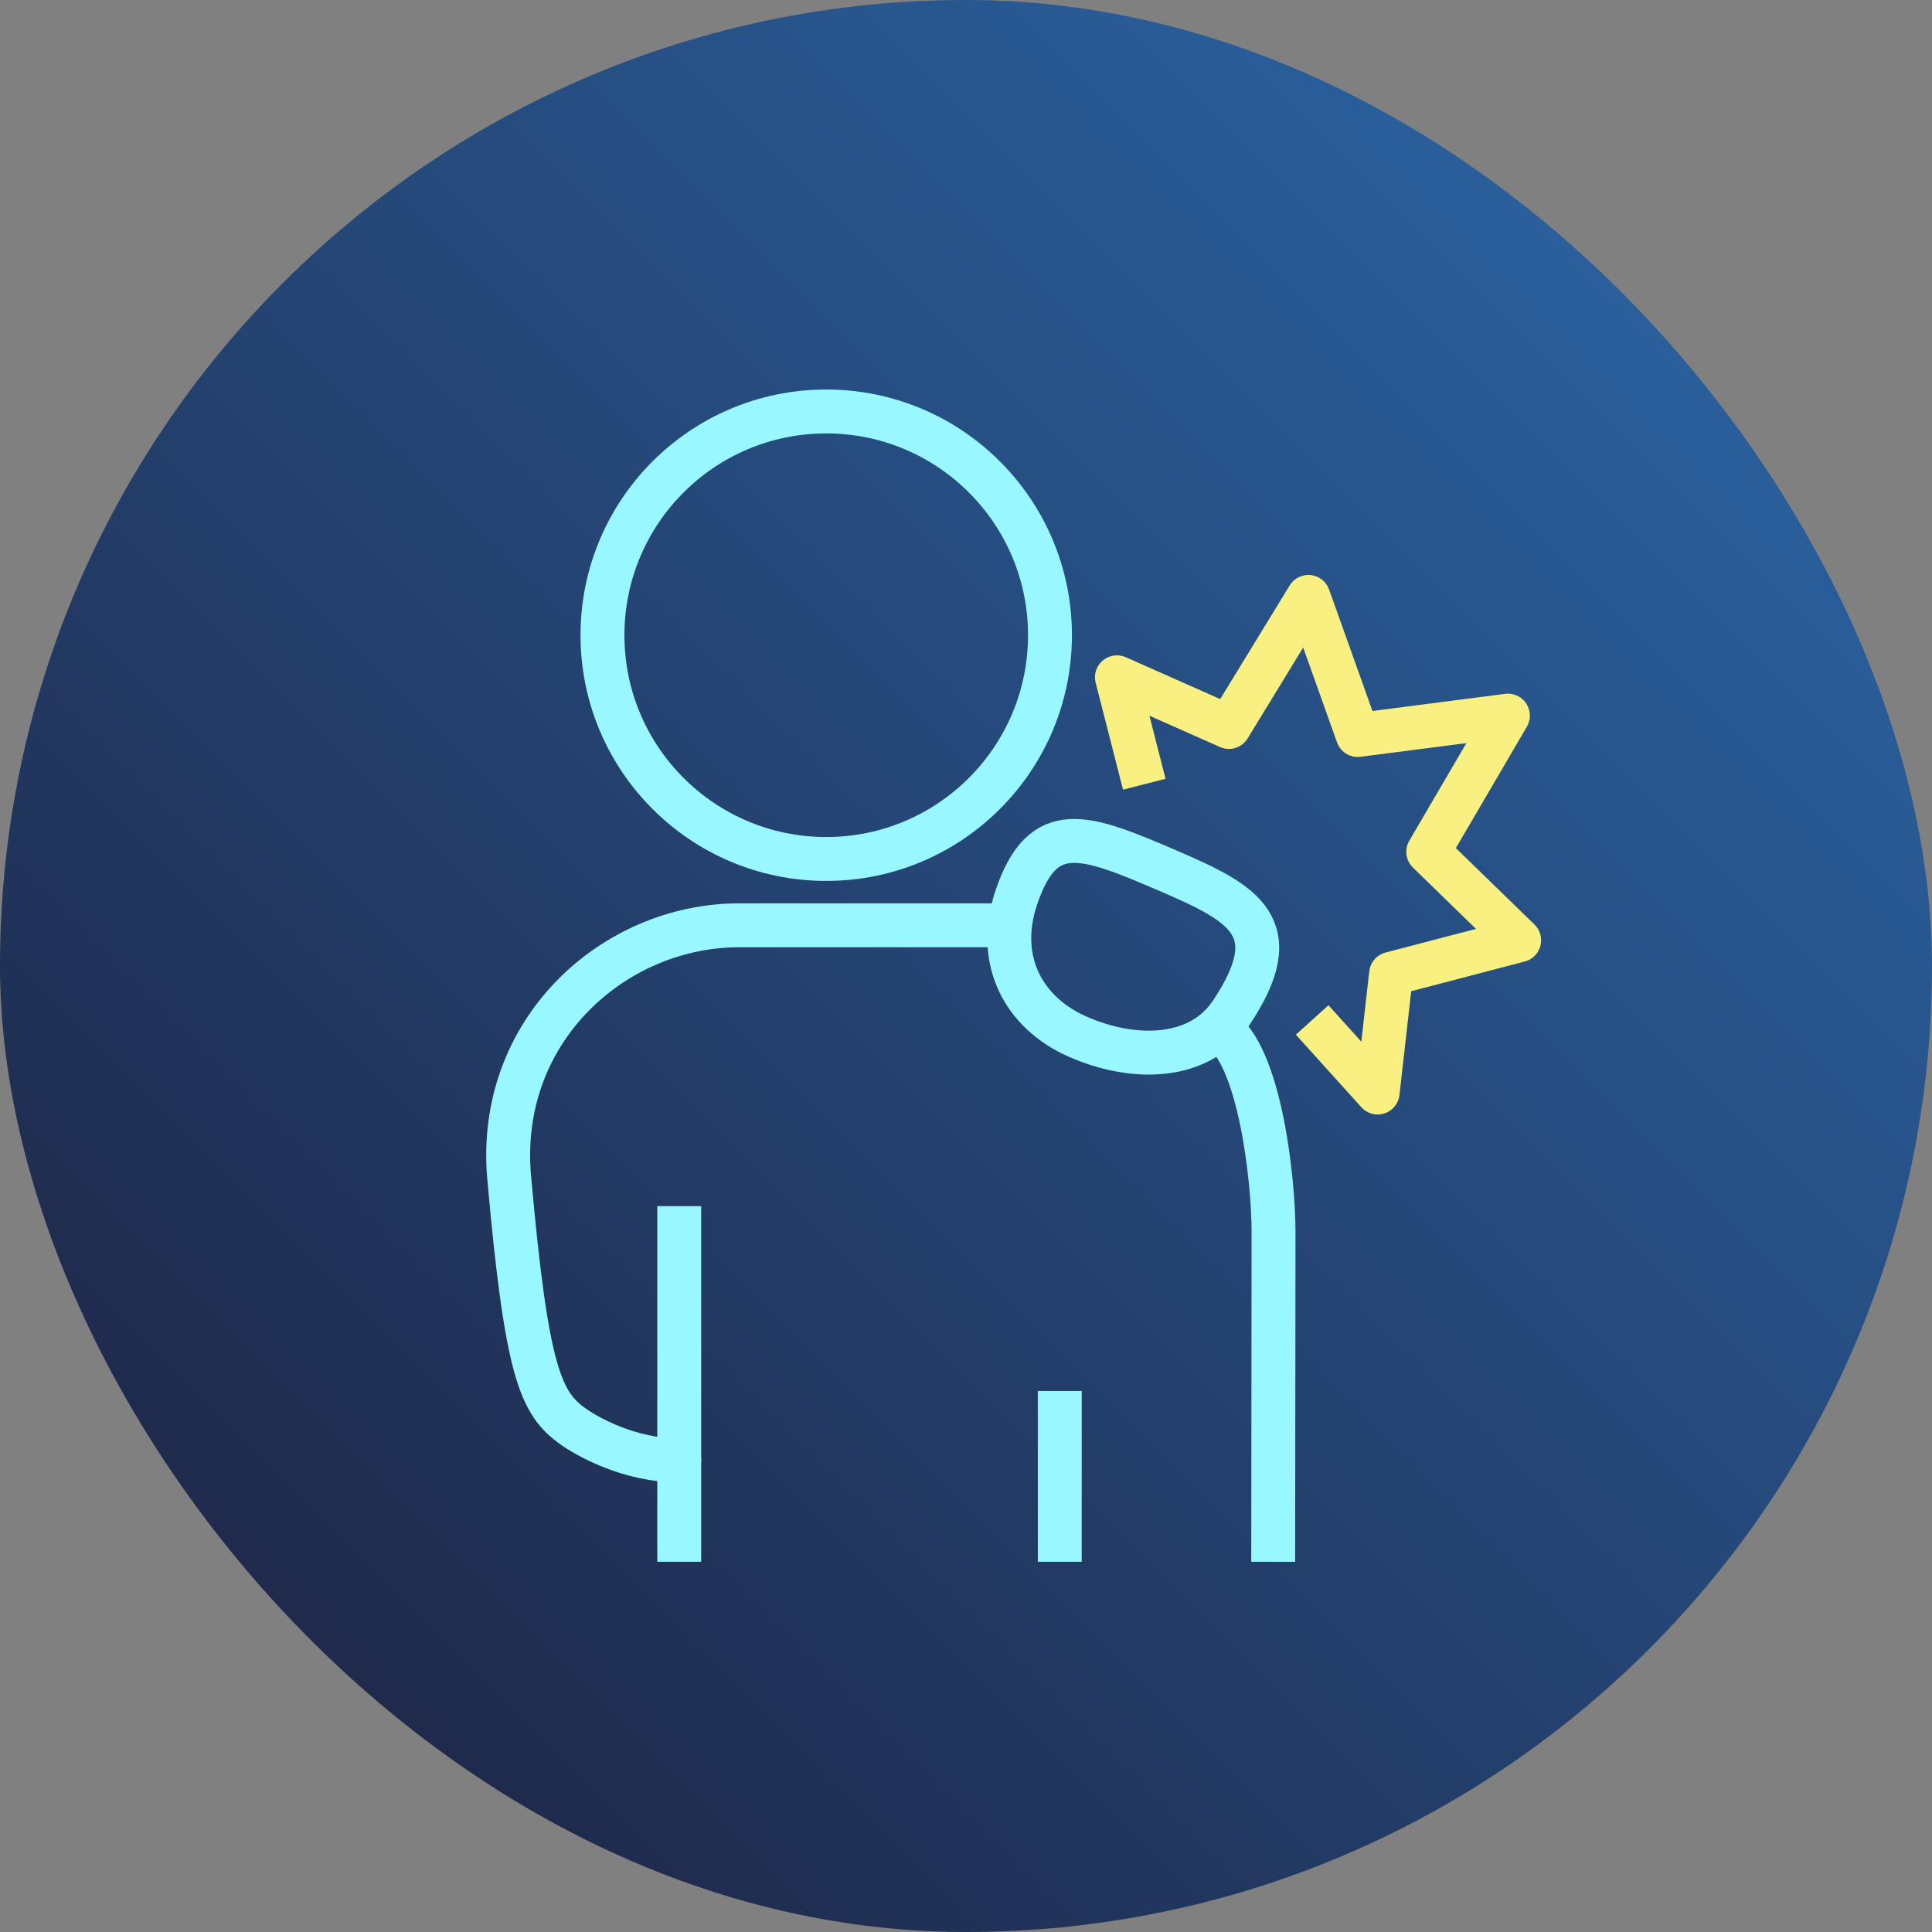 <svg xmlns="http://www.w3.org/2000/svg" width="88" height="88" viewBox="0 0 88 88" fill="none"><rect x="0" y="0" width="88" height="88" fill="#808080" stroke="none"/><rect width="88" height="88" rx="44" fill="url(#paint0_linear_2144_50015)"></rect><path d="M30.937 66.521C28.617 66.521 26.692 65.392 26.117 64.983C24.629 63.929 23.987 62.554 23.192 53.633C22.596 46.962 27.933 42.146 33.671 42.146H45.967" stroke="#98F7FF" stroke-width="2" stroke-miterlimit="10" stroke-linecap="round"></path><path d="M30.938 71.138V54.938" stroke="#98F7FF" stroke-width="2" stroke-linejoin="round"></path><path d="M55.492 46.825C57.379 47.95 58.008 53.725 58.008 56.117L57.992 71.138" stroke="#98F7FF" stroke-width="2" stroke-linejoin="round"></path><path d="M48.271 63.358V71.138" stroke="#98F7FF" stroke-width="2" stroke-linejoin="round"></path><path d="M37.633 39.125C43.263 39.125 47.825 34.562 47.825 28.933C47.825 23.304 43.263 18.742 37.633 18.742C32.004 18.742 27.442 23.304 27.442 28.933C27.442 34.562 32.004 39.125 37.633 39.125Z" stroke="#98F7FF" stroke-width="2" stroke-miterlimit="10"></path><path d="M53.217 39.667C56.654 41.146 58.692 42.221 56.079 46.133C54.654 48.271 51.679 48.367 49.063 47.208C46.675 46.15 45.313 43.792 46.292 40.879C47.508 37.279 49.4 38.025 53.217 39.667Z" stroke="#98F7FF" stroke-width="2" stroke-miterlimit="10"></path><path d="M52.121 35.721L50.875 30.85L55.975 33.112L59.596 27.188L61.842 33.479L68.683 32.596L65.054 38.8L69.196 42.829L63.362 44.354L62.75 49.763L59.767 46.458" stroke="#F8F080" stroke-width="2" stroke-linejoin="round"></path><defs><linearGradient id="paint0_linear_2144_50015" x1="-5.76973e-07" y1="88" x2="88" y2="-5.76973e-07" gradientUnits="userSpaceOnUse"><stop offset="0.158" stop-color="#1F2A4C"></stop><stop offset="1" stop-color="#2C6BAE"></stop></linearGradient></defs></svg>